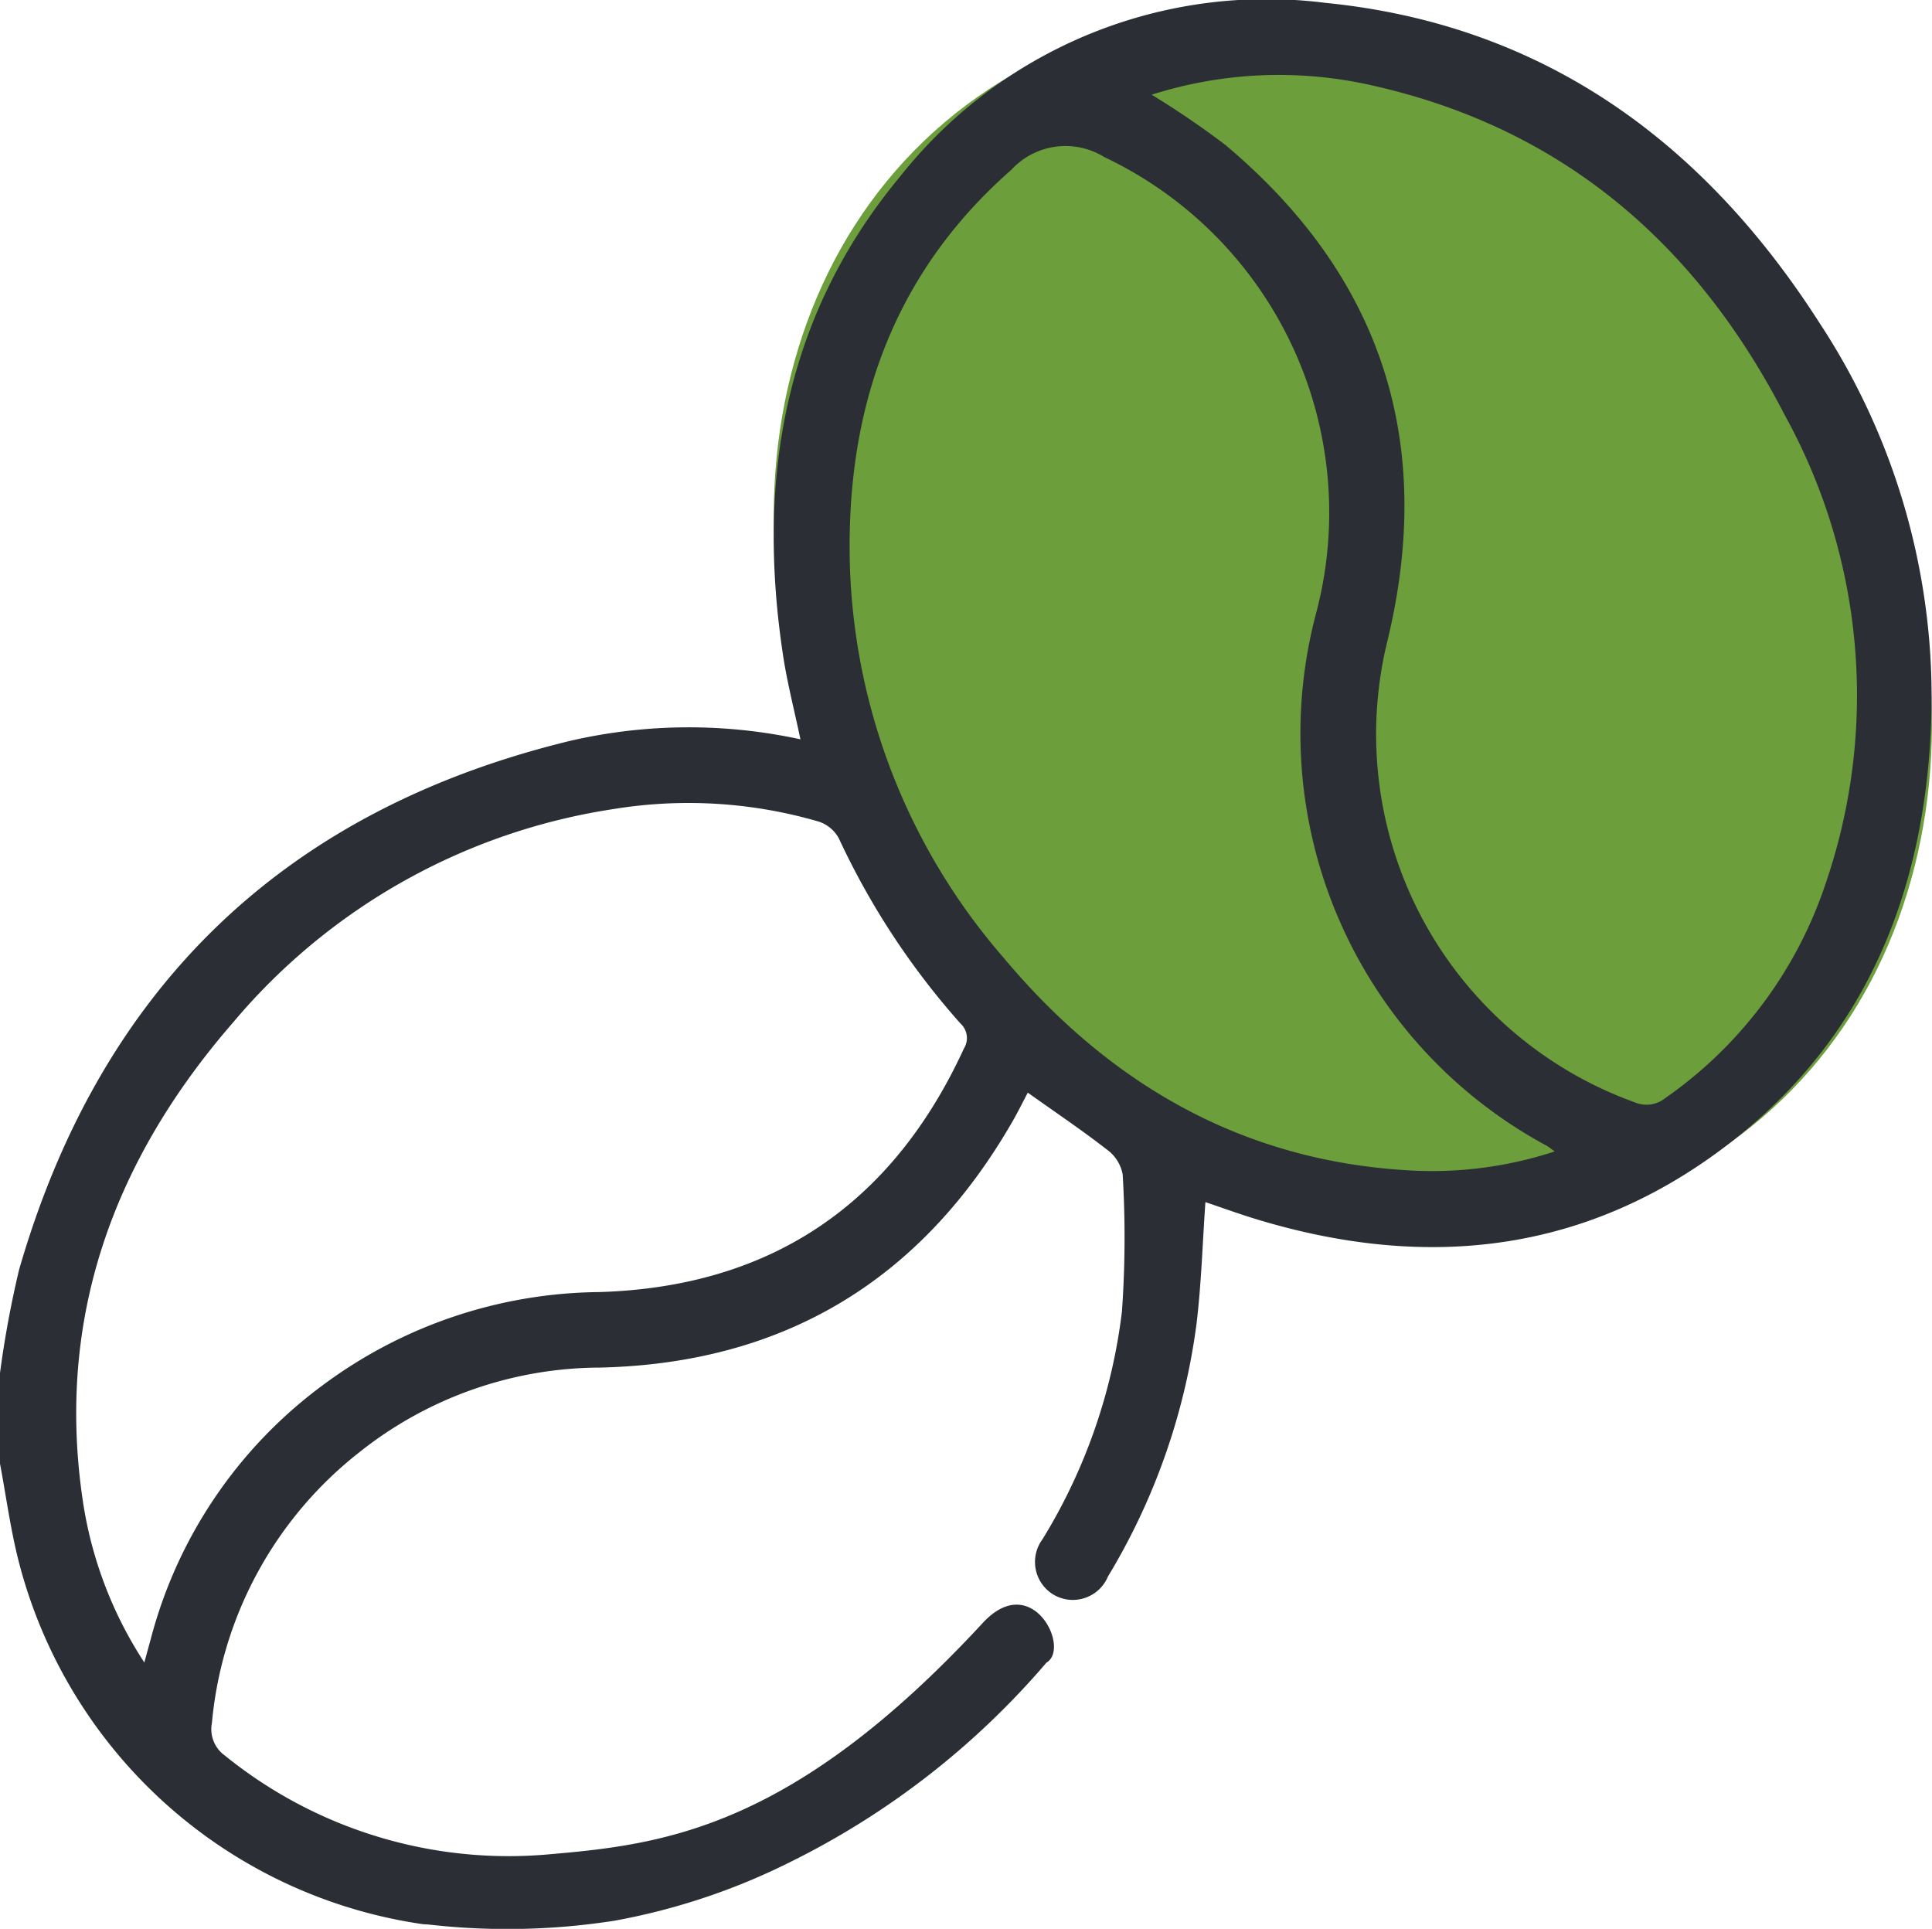 <?xml version="1.0" encoding="UTF-8"?> <svg xmlns="http://www.w3.org/2000/svg" xmlns:xlink="http://www.w3.org/1999/xlink" width="84.252" height="84.111" viewBox="0 0 84.252 84.111"><defs><clipPath id="clip-path"><path id="Tracciato_160" data-name="Tracciato 160" d="M0-59.96H84.252v-84.111H0Z" transform="translate(0 144.071)" fill="none"></path></clipPath></defs><g id="Raggruppa_162" data-name="Raggruppa 162" transform="translate(0 144.071)"><g id="Raggruppa_161" data-name="Raggruppa 161" transform="translate(0 -144.071)" clip-path="url(#clip-path)"><g id="Raggruppa_159" data-name="Raggruppa 159" transform="translate(33.742 0.524)"><path id="Tracciato_158" data-name="Tracciato 158" d="M-31.4-8.849c9.32,12.4,8.464,28.78-1.913,36.577s-26.345,4.062-35.665-8.342-8.464-28.78,1.913-36.577S-40.718-21.253-31.4-8.849" transform="translate(75.442 21.263)" fill="#6c9e3c"></path></g><g id="Raggruppa_160" data-name="Raggruppa 160" transform="translate(0 0)"><path id="Tracciato_159" data-name="Tracciato 159" d="M0-42.682a44.741,44.741,0,0,1,.833-4.508C4.386-59.493,12.4-67.22,24.847-70.245a22.952,22.952,0,0,1,10.059-.071c-.27-1.284-.577-2.464-.758-3.663-1.162-7.657.051-14.8,5.107-20.881a20.384,20.384,0,0,1,18.54-7.571c9.515.946,16.5,6.064,21.552,13.959a29.69,29.69,0,0,1,4.869,17.379c-.268,7.353-2.8,13.744-8.754,18.362-6.22,4.821-13.2,5.6-20.623,3.357-.757-.228-1.5-.5-2.251-.753-.022-.008-.052.009-.022,0-.126,1.785-.176,3.562-.39,5.321a28.41,28.41,0,0,1-3.861,11,1.659,1.659,0,0,1-2.352.8,1.661,1.661,0,0,1-.5-2.428,24.576,24.576,0,0,0,3.463-9.929,45.7,45.7,0,0,0,.032-5.979,1.718,1.718,0,0,0-.684-1.081c-1.1-.855-2.258-1.635-3.454-2.485-.215.408-.426.838-.665,1.253-3.993,6.946-9.994,10.554-18,10.736a16.919,16.919,0,0,0-10.494,3.7,16.951,16.951,0,0,0-6.42,11.8A1.412,1.412,0,0,0,9.808-26a19.656,19.656,0,0,0,14.2,4.3c4.967-.43,10.573-1.136,18.84-10.074C45-34.116,46.7-30.677,45.636-30.055a35.194,35.194,0,0,1-11.2,8.709A28.457,28.457,0,0,1,26.8-18.8a30.26,30.26,0,0,1-8.094.169c-.078-.006-.156-.013-.235-.013A21.347,21.347,0,0,1,.812-34.481C.456-35.877.266-37.315,0-38.733ZM50.222-98.426a38.56,38.56,0,0,1,3.207,2.185C60.273-90.5,62.6-83.253,60.5-74.592a17.06,17.06,0,0,0,10.773,20.1,1.315,1.315,0,0,0,1.358-.186,18.543,18.543,0,0,0,7-9.4A25.292,25.292,0,0,0,77.83-84.455C73.985-91.923,68.119-97,59.756-98.848a18.294,18.294,0,0,0-9.534.423M67.8-52.346c-.21-.149-.27-.2-.34-.241A20.422,20.422,0,0,1,57.406-75.86a17.153,17.153,0,0,0-9.251-19.847,3.212,3.212,0,0,0-4.058.562c-4.786,4.2-6.912,9.58-7.04,15.791a27.337,27.337,0,0,0,6.678,18.526c4.6,5.511,10.406,8.9,17.723,9.31a17.151,17.151,0,0,0,6.344-.828M6.292-30.055l.285-1.039a20.071,20.071,0,0,1,7.455-11.025,20.511,20.511,0,0,1,12.087-4.093c7.486-.222,12.791-3.816,15.918-10.625a.856.856,0,0,0-.152-1.086A33.136,33.136,0,0,1,36.579-66a1.547,1.547,0,0,0-.865-.725,20.292,20.292,0,0,0-8.951-.551A26.934,26.934,0,0,0,10.191-58c-5.234,6.013-7.793,12.944-6.563,21a17.608,17.608,0,0,0,2.665,6.939" transform="translate(0 102.555)" fill="#2b2e34"></path></g></g></g></svg> 